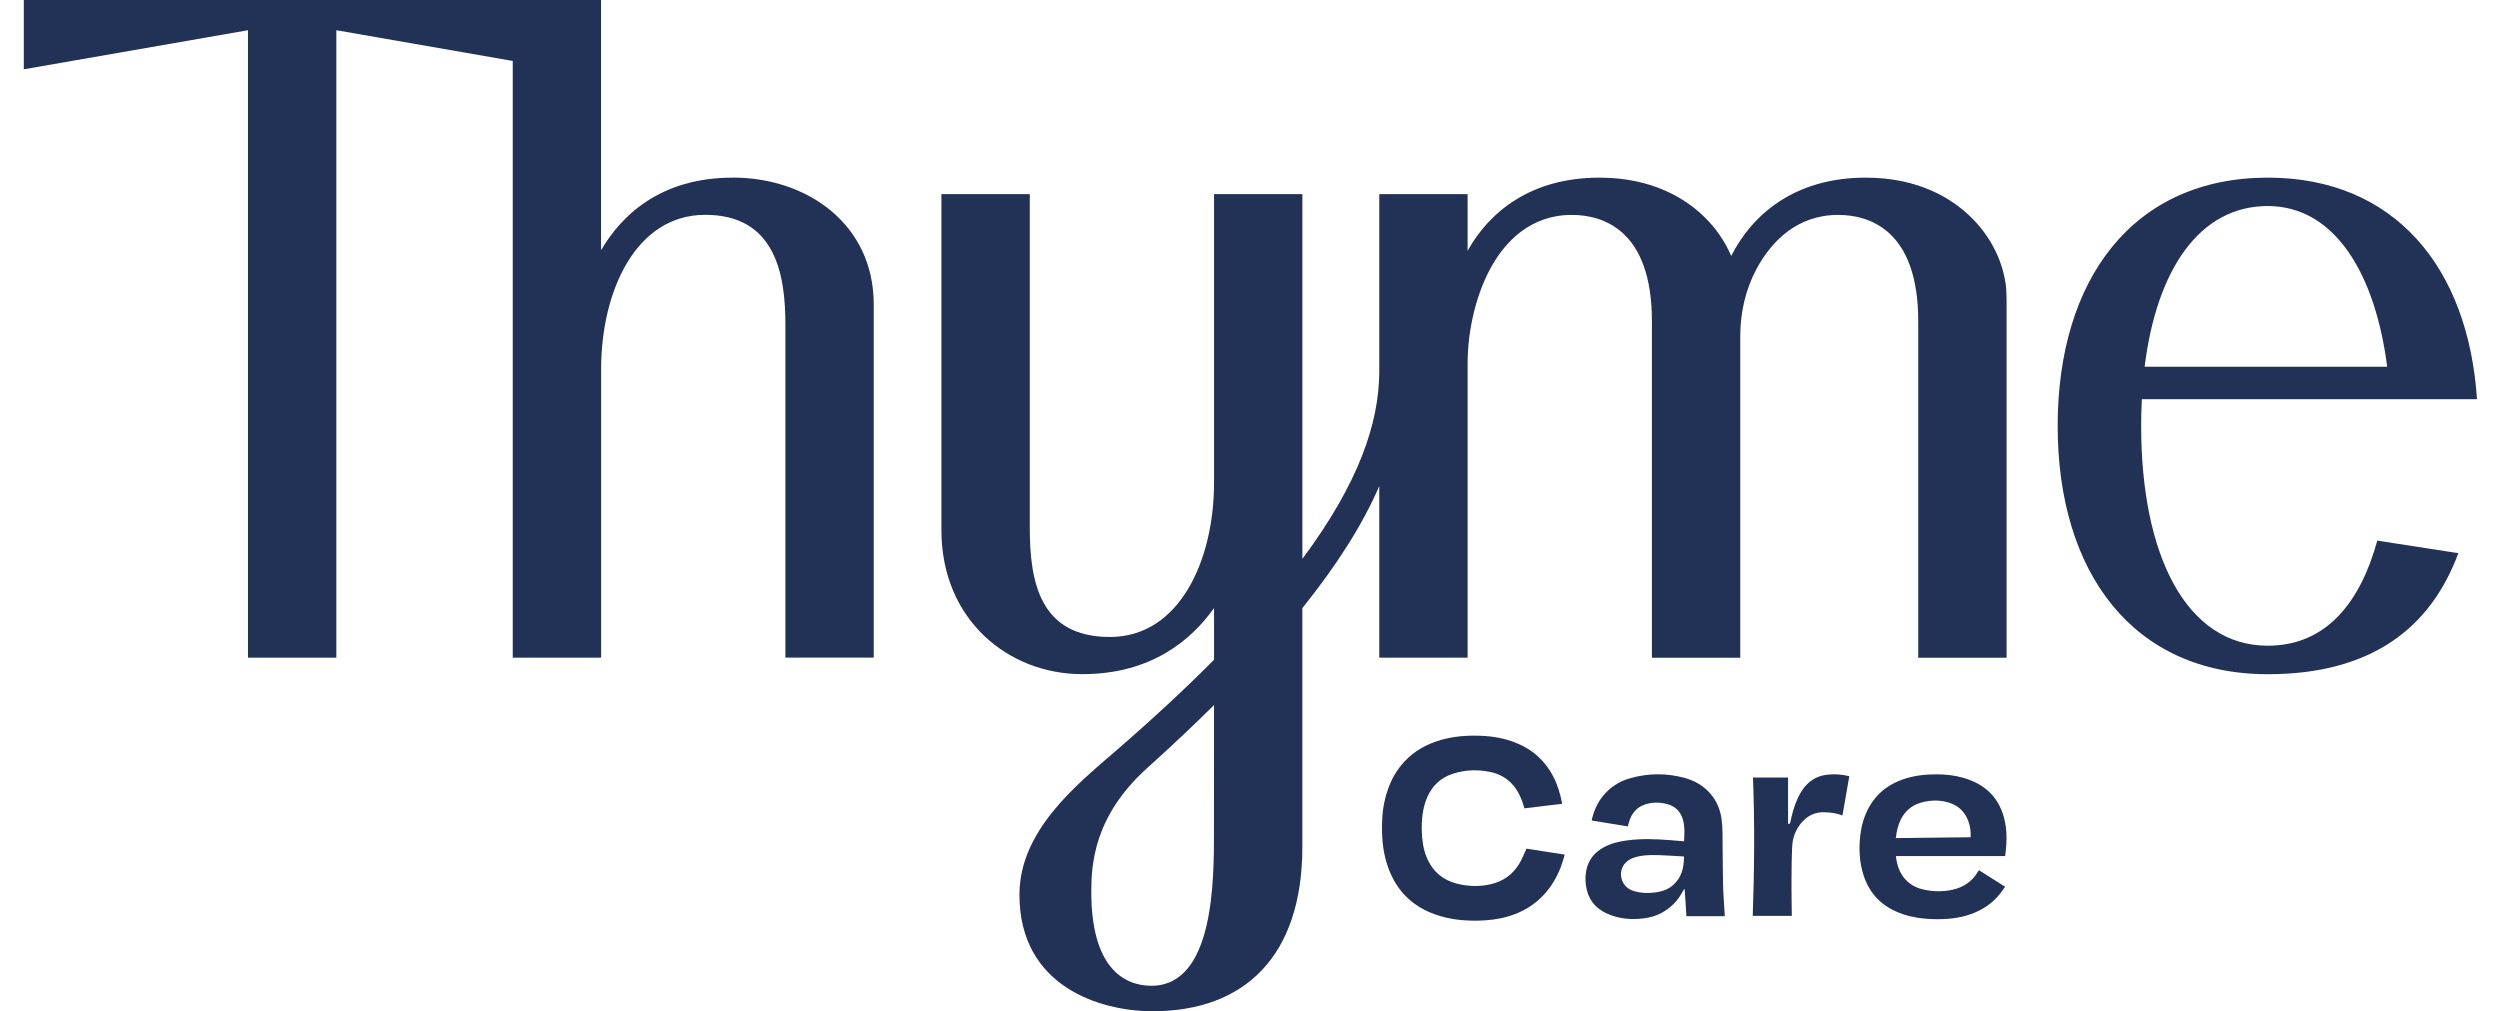<svg width="89" height="36" viewBox="0 0 89 36" fill="none" xmlns="http://www.w3.org/2000/svg">
<g clip-path="url(#clip0_1661_161)">
<path d="M26.088 6.324C23.464 6.324 22.093 7.716 21.398 8.908V0L21.39 0.004L21.395 0H0.847V2.467L8.828 1.076V23.413H11.974V1.076L18.254 2.17V23.413H21.4V13.141C21.4 10.393 22.618 7.648 25.106 7.648C27.593 7.648 27.96 9.747 27.96 11.546V23.411H31.105V10.837C31.105 7.973 28.727 6.322 26.09 6.322L26.088 6.324Z" fill="#223256"/>
<path d="M84.632 19.243C84.038 21.411 82.838 22.987 80.731 22.987C77.836 22.987 76.225 19.776 76.225 15.161C76.225 14.837 76.234 14.521 76.25 14.211H88.181C87.871 9.514 85.239 6.324 80.733 6.324C75.928 6.324 73.253 9.951 73.253 15.163C73.253 20.375 75.928 24.002 80.733 24.002C84.42 24.002 86.53 22.357 87.517 19.693L84.634 19.246L84.632 19.243ZM80.731 7.335C83.135 7.335 84.565 9.777 84.983 13.055H76.349C76.777 9.6 78.302 7.335 80.731 7.335Z" fill="#223256"/>
<path d="M71.392 10.049C71.257 9.189 70.816 8.358 70.146 7.711C69.493 7.078 68.317 6.324 66.42 6.324C63.88 6.324 62.375 7.645 61.631 9.112C61.412 8.597 61.084 8.119 60.663 7.711C60.011 7.078 58.834 6.324 56.939 6.324C54.506 6.324 53.023 7.535 52.247 8.928V6.912H49.102V13.312C49.073 15.046 48.409 17.153 46.365 19.894V6.912H43.22V17.183C43.22 19.931 42 22.676 39.514 22.676C37.028 22.676 36.66 20.739 36.66 18.778V6.912H33.514V18.87C33.514 22.063 35.893 24 38.53 24C40.987 24 42.419 22.778 43.22 21.645V23.487C42.207 24.508 41.032 25.601 39.674 26.773C38.271 27.984 36.292 29.598 36.292 31.854C36.292 35.105 39.14 36 41.034 36C44.303 36 46.364 34.047 46.364 30.147V21.648C47.579 20.135 48.504 18.689 49.102 17.304V23.413H52.247V12.947C52.247 11.688 52.581 10.367 53.14 9.413C53.611 8.608 54.48 7.651 55.953 7.651C57.02 7.651 58.808 8.143 58.808 11.433V23.416H61.953V11.964C61.953 11.136 62.138 10.315 62.529 9.58C62.56 9.523 62.592 9.467 62.623 9.413C63.093 8.608 63.963 7.651 65.435 7.651C66.502 7.651 68.289 8.143 68.289 11.433V23.416H71.434V10.657C71.434 10.454 71.424 10.252 71.394 10.052L71.392 10.049ZM43.217 29.599C43.217 31.327 43.226 35.093 40.99 35.093C39.992 35.093 38.85 34.428 38.85 31.751C38.85 30.784 38.938 29.056 40.836 27.346C41.684 26.583 42.478 25.834 43.219 25.101C43.219 25.101 43.217 29.097 43.217 29.598V29.599Z" fill="#223256"/>
<path d="M55.608 28.615C55.163 28.669 54.72 28.722 54.27 28.777C54.265 28.758 54.254 28.73 54.247 28.703C54.172 28.436 54.059 28.187 53.88 27.968C53.658 27.697 53.364 27.542 53.022 27.475C52.591 27.391 52.161 27.406 51.742 27.539C51.297 27.68 50.984 27.967 50.805 28.392C50.64 28.783 50.604 29.193 50.617 29.609C50.627 29.925 50.671 30.234 50.793 30.528C51.008 31.046 51.4 31.359 51.953 31.479C52.31 31.555 52.671 31.563 53.03 31.488C53.512 31.387 53.877 31.122 54.115 30.698C54.202 30.543 54.266 30.375 54.342 30.212C54.784 30.28 55.24 30.351 55.701 30.423C55.694 30.454 55.687 30.487 55.678 30.518C55.545 30.993 55.337 31.43 55.005 31.805C54.647 32.21 54.199 32.479 53.675 32.629C53.313 32.733 52.941 32.773 52.565 32.776C52.065 32.78 51.573 32.724 51.102 32.557C50.339 32.289 49.796 31.79 49.485 31.053C49.294 30.604 49.215 30.132 49.201 29.648C49.188 29.237 49.212 28.828 49.313 28.427C49.409 28.048 49.553 27.692 49.784 27.372C50.074 26.97 50.453 26.672 50.914 26.477C51.493 26.233 52.102 26.168 52.726 26.194C53.142 26.211 53.55 26.281 53.939 26.433C54.548 26.67 55.003 27.077 55.3 27.65C55.452 27.946 55.544 28.26 55.608 28.584C55.609 28.592 55.608 28.601 55.608 28.613V28.615Z" fill="#223256"/>
<path d="M71.379 30.476H67.494C67.499 30.515 67.503 30.548 67.507 30.58C67.558 30.893 67.673 31.177 67.921 31.394C68.094 31.547 68.302 31.636 68.528 31.68C68.86 31.745 69.193 31.747 69.525 31.671C69.905 31.584 70.202 31.383 70.402 31.053C70.417 31.029 70.433 31.006 70.448 30.982C70.449 30.979 70.452 30.976 70.451 30.979C70.759 31.175 71.065 31.369 71.381 31.567C71.327 31.643 71.273 31.727 71.21 31.805C70.94 32.152 70.586 32.39 70.17 32.54C69.728 32.7 69.27 32.734 68.806 32.721C68.451 32.711 68.1 32.661 67.762 32.551C67.014 32.306 66.525 31.812 66.314 31.065C66.197 30.654 66.177 30.234 66.218 29.812C66.245 29.521 66.308 29.237 66.424 28.966C66.681 28.369 67.12 27.964 67.742 27.747C68.127 27.612 68.528 27.565 68.935 27.566C69.258 27.566 69.577 27.6 69.889 27.689C70.713 27.923 71.219 28.447 71.381 29.277C71.45 29.635 71.443 29.997 71.398 30.358C71.394 30.394 71.389 30.428 71.383 30.463C71.383 30.465 71.381 30.47 71.378 30.476H71.379ZM70.156 29.808C70.162 29.612 70.142 29.435 70.084 29.265C69.969 28.927 69.746 28.691 69.397 28.578C69.065 28.471 68.73 28.479 68.397 28.571C68.116 28.648 67.896 28.808 67.739 29.05C67.617 29.238 67.555 29.447 67.516 29.664C67.506 29.716 67.501 29.771 67.491 29.836C68.384 29.826 69.267 29.816 70.155 29.806L70.156 29.808Z" fill="#223256"/>
<path d="M60.036 32.613C60.015 32.295 59.995 31.979 59.976 31.665C59.972 31.663 59.969 31.658 59.965 31.655C59.95 31.671 59.932 31.685 59.922 31.704C59.832 31.875 59.727 32.034 59.589 32.172C59.302 32.46 58.956 32.636 58.551 32.69C58.085 32.753 57.627 32.716 57.196 32.517C56.762 32.318 56.516 31.974 56.457 31.507C56.428 31.285 56.439 31.062 56.508 30.846C56.605 30.54 56.809 30.32 57.091 30.166C57.363 30.017 57.662 29.949 57.968 29.912C58.458 29.851 58.95 29.87 59.442 29.908C59.609 29.92 59.778 29.936 59.947 29.95C59.947 29.95 59.953 29.948 59.953 29.945C59.966 29.692 59.985 29.441 59.916 29.193C59.839 28.912 59.665 28.718 59.378 28.633C59.109 28.555 58.835 28.551 58.567 28.638C58.256 28.738 58.081 28.966 57.992 29.264C57.976 29.318 57.963 29.375 57.951 29.42C57.523 29.351 57.097 29.281 56.665 29.211C56.668 29.197 56.671 29.171 56.676 29.147C56.765 28.786 56.925 28.464 57.192 28.195C57.435 27.95 57.73 27.786 58.063 27.696C58.701 27.522 59.343 27.52 59.98 27.696C60.339 27.796 60.651 27.976 60.895 28.26C61.116 28.519 61.239 28.822 61.288 29.153C61.311 29.32 61.32 29.489 61.322 29.658C61.33 30.249 61.325 30.839 61.339 31.429C61.347 31.812 61.379 32.196 61.401 32.579C61.401 32.59 61.401 32.601 61.401 32.616H60.04L60.036 32.613ZM59.953 30.494C59.943 30.493 59.935 30.49 59.928 30.49C59.644 30.474 59.362 30.453 59.078 30.444C58.844 30.437 58.609 30.434 58.377 30.478C58.192 30.513 58.016 30.571 57.88 30.705C57.569 31.013 57.695 31.554 58.113 31.703C58.414 31.809 58.724 31.808 59.037 31.753C59.229 31.718 59.404 31.645 59.551 31.52C59.868 31.249 59.949 30.886 59.951 30.494H59.953Z" fill="#223256"/>
<path d="M65.835 27.635C65.754 28.103 65.672 28.565 65.591 29.03C65.388 28.949 65.179 28.924 64.966 28.916C64.608 28.902 64.327 29.046 64.11 29.315C63.922 29.549 63.819 29.823 63.803 30.116C63.78 30.555 63.78 30.995 63.777 31.434C63.775 31.805 63.784 32.176 63.788 32.547C63.788 32.567 63.788 32.587 63.788 32.604H62.398C62.454 30.968 62.471 29.327 62.406 27.68H63.655V29.321C63.707 29.343 63.724 29.324 63.733 29.28C63.796 28.982 63.873 28.688 64.004 28.409C64.129 28.144 64.291 27.907 64.548 27.747C64.688 27.66 64.841 27.608 65.004 27.585C65.283 27.546 65.558 27.563 65.838 27.633L65.835 27.635Z" fill="#223256"/>
</g>
<defs>
<clipPath id="clip0_1661_161">
<rect width="87.333" height="36" fill="white" transform="translate(0.847)"/>
</clipPath>
</defs>
</svg>
